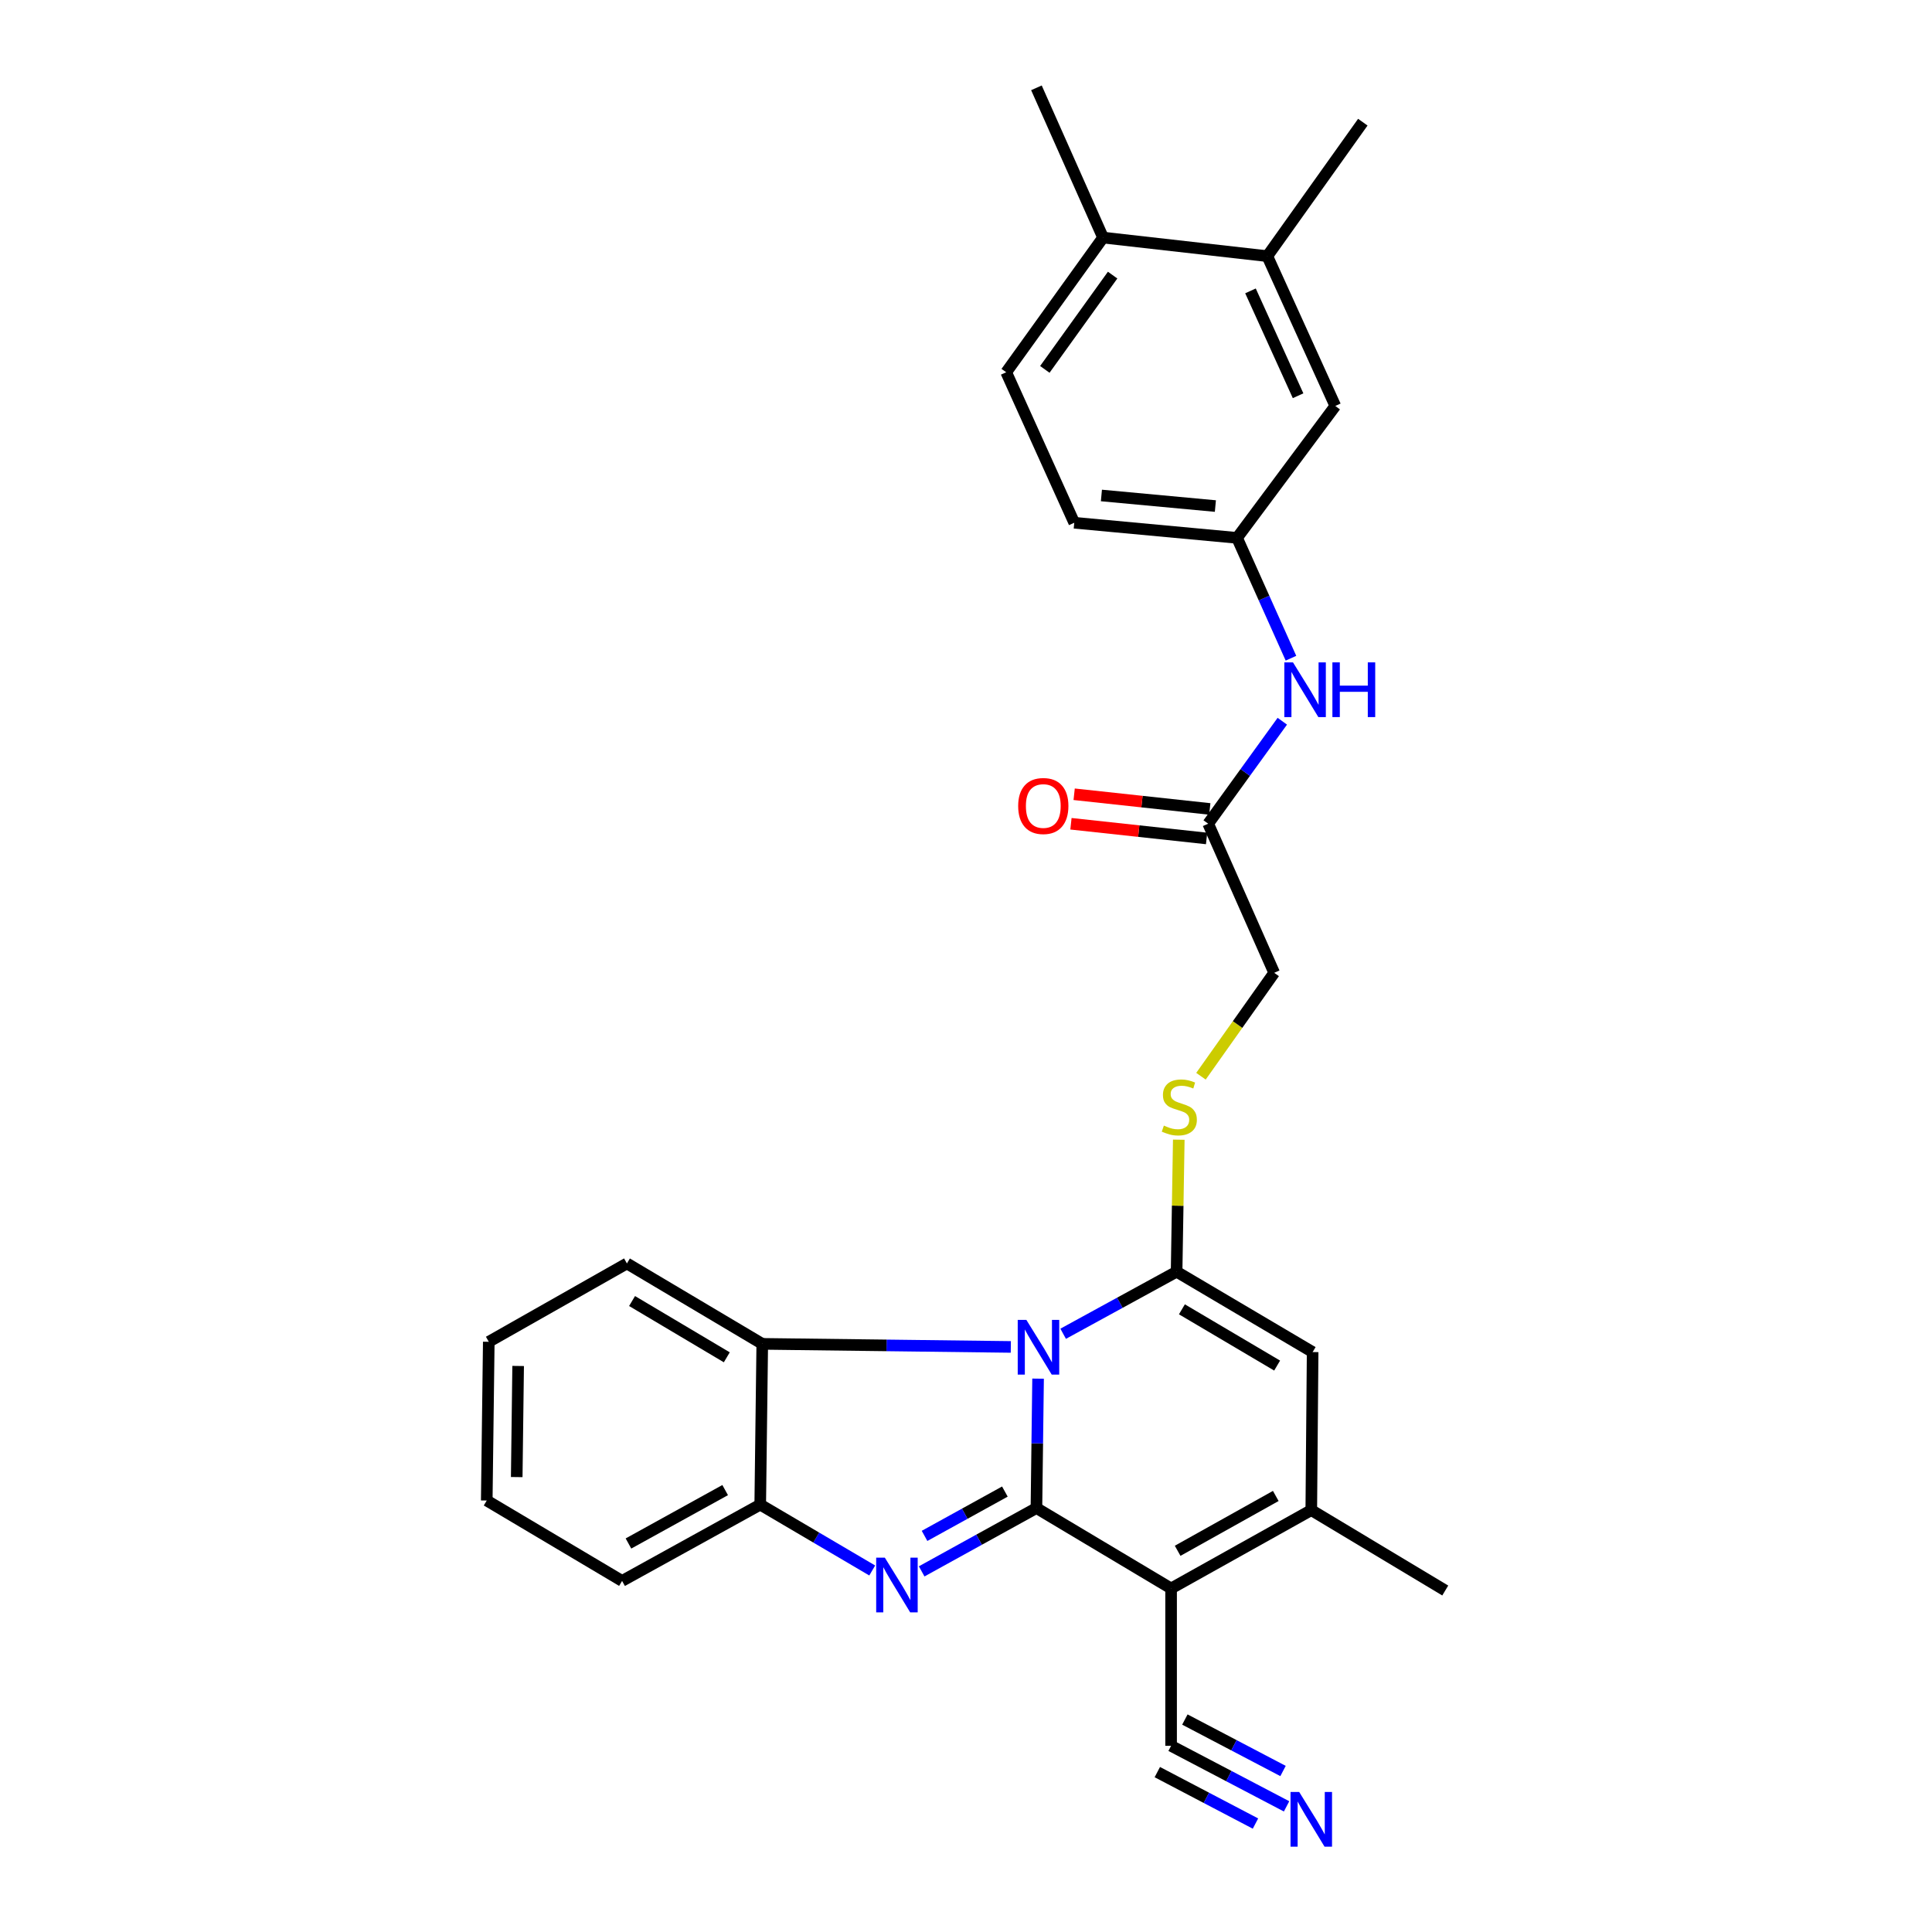 <?xml version='1.0' encoding='iso-8859-1'?>
<svg version='1.1' baseProfile='full'
              xmlns='http://www.w3.org/2000/svg'
                      xmlns:rdkit='http://www.rdkit.org/xml'
                      xmlns:xlink='http://www.w3.org/1999/xlink'
                  xml:space='preserve'
width='1000px' height='1000px' viewBox='0 0 1000 1000'>
<!-- END OF HEADER -->
<rect style='opacity:1.0;fill:#FFFFFF;stroke:none' width='1000' height='1000' x='0' y='0'> </rect>
<path class='bond-0' d='M 536.455,780.563 L 536.881,747.074' style='fill:none;fill-rule:evenodd;stroke:#000000;stroke-width:6px;stroke-linecap:butt;stroke-linejoin:miter;stroke-opacity:1' />
<path class='bond-0' d='M 536.881,747.074 L 537.307,713.585' style='fill:none;fill-rule:evenodd;stroke:#0000FF;stroke-width:6px;stroke-linecap:butt;stroke-linejoin:miter;stroke-opacity:1' />
<path class='bond-1' d='M 536.455,780.563 L 606.157,822.181' style='fill:none;fill-rule:evenodd;stroke:#000000;stroke-width:6px;stroke-linecap:butt;stroke-linejoin:miter;stroke-opacity:1' />
<path class='bond-3' d='M 536.455,780.563 L 506.755,796.952' style='fill:none;fill-rule:evenodd;stroke:#000000;stroke-width:6px;stroke-linecap:butt;stroke-linejoin:miter;stroke-opacity:1' />
<path class='bond-3' d='M 506.755,796.952 L 477.055,813.342' style='fill:none;fill-rule:evenodd;stroke:#0000FF;stroke-width:6px;stroke-linecap:butt;stroke-linejoin:miter;stroke-opacity:1' />
<path class='bond-3' d='M 520.124,772.031 L 499.334,783.504' style='fill:none;fill-rule:evenodd;stroke:#000000;stroke-width:6px;stroke-linecap:butt;stroke-linejoin:miter;stroke-opacity:1' />
<path class='bond-3' d='M 499.334,783.504 L 478.544,794.976' style='fill:none;fill-rule:evenodd;stroke:#0000FF;stroke-width:6px;stroke-linecap:butt;stroke-linejoin:miter;stroke-opacity:1' />
<path class='bond-2' d='M 550.29,690.355 L 579.649,674.295' style='fill:none;fill-rule:evenodd;stroke:#0000FF;stroke-width:6px;stroke-linecap:butt;stroke-linejoin:miter;stroke-opacity:1' />
<path class='bond-2' d='M 579.649,674.295 L 609.007,658.236' style='fill:none;fill-rule:evenodd;stroke:#000000;stroke-width:6px;stroke-linecap:butt;stroke-linejoin:miter;stroke-opacity:1' />
<path class='bond-6' d='M 523.199,697.168 L 458.871,696.373' style='fill:none;fill-rule:evenodd;stroke:#0000FF;stroke-width:6px;stroke-linecap:butt;stroke-linejoin:miter;stroke-opacity:1' />
<path class='bond-6' d='M 458.871,696.373 L 394.543,695.578' style='fill:none;fill-rule:evenodd;stroke:#000000;stroke-width:6px;stroke-linecap:butt;stroke-linejoin:miter;stroke-opacity:1' />
<path class='bond-4' d='M 606.157,822.181 L 678.717,781.63' style='fill:none;fill-rule:evenodd;stroke:#000000;stroke-width:6px;stroke-linecap:butt;stroke-linejoin:miter;stroke-opacity:1' />
<path class='bond-4' d='M 609.547,802.69 L 660.339,774.304' style='fill:none;fill-rule:evenodd;stroke:#000000;stroke-width:6px;stroke-linecap:butt;stroke-linejoin:miter;stroke-opacity:1' />
<path class='bond-8' d='M 606.157,822.181 L 606.157,903.633' style='fill:none;fill-rule:evenodd;stroke:#000000;stroke-width:6px;stroke-linecap:butt;stroke-linejoin:miter;stroke-opacity:1' />
<path class='bond-9' d='M 609.007,658.236 L 609.57,624.067' style='fill:none;fill-rule:evenodd;stroke:#000000;stroke-width:6px;stroke-linecap:butt;stroke-linejoin:miter;stroke-opacity:1' />
<path class='bond-9' d='M 609.57,624.067 L 610.134,589.898' style='fill:none;fill-rule:evenodd;stroke:#CCCC00;stroke-width:6px;stroke-linecap:butt;stroke-linejoin:miter;stroke-opacity:1' />
<path class='bond-29' d='M 609.007,658.236 L 679.417,699.836' style='fill:none;fill-rule:evenodd;stroke:#000000;stroke-width:6px;stroke-linecap:butt;stroke-linejoin:miter;stroke-opacity:1' />
<path class='bond-29' d='M 611.755,677.7 L 661.042,706.821' style='fill:none;fill-rule:evenodd;stroke:#000000;stroke-width:6px;stroke-linecap:butt;stroke-linejoin:miter;stroke-opacity:1' />
<path class='bond-7' d='M 451.461,812.882 L 422.477,795.835' style='fill:none;fill-rule:evenodd;stroke:#0000FF;stroke-width:6px;stroke-linecap:butt;stroke-linejoin:miter;stroke-opacity:1' />
<path class='bond-7' d='M 422.477,795.835 L 393.494,778.788' style='fill:none;fill-rule:evenodd;stroke:#000000;stroke-width:6px;stroke-linecap:butt;stroke-linejoin:miter;stroke-opacity:1' />
<path class='bond-5' d='M 678.717,781.63 L 679.417,699.836' style='fill:none;fill-rule:evenodd;stroke:#000000;stroke-width:6px;stroke-linecap:butt;stroke-linejoin:miter;stroke-opacity:1' />
<path class='bond-21' d='M 678.717,781.63 L 748.06,823.248' style='fill:none;fill-rule:evenodd;stroke:#000000;stroke-width:6px;stroke-linecap:butt;stroke-linejoin:miter;stroke-opacity:1' />
<path class='bond-22' d='M 394.543,695.578 L 324.492,653.96' style='fill:none;fill-rule:evenodd;stroke:#000000;stroke-width:6px;stroke-linecap:butt;stroke-linejoin:miter;stroke-opacity:1' />
<path class='bond-22' d='M 376.19,702.541 L 327.154,673.409' style='fill:none;fill-rule:evenodd;stroke:#000000;stroke-width:6px;stroke-linecap:butt;stroke-linejoin:miter;stroke-opacity:1' />
<path class='bond-28' d='M 394.543,695.578 L 393.494,778.788' style='fill:none;fill-rule:evenodd;stroke:#000000;stroke-width:6px;stroke-linecap:butt;stroke-linejoin:miter;stroke-opacity:1' />
<path class='bond-23' d='M 393.494,778.788 L 321.992,818.281' style='fill:none;fill-rule:evenodd;stroke:#000000;stroke-width:6px;stroke-linecap:butt;stroke-linejoin:miter;stroke-opacity:1' />
<path class='bond-23' d='M 375.342,771.266 L 325.29,798.911' style='fill:none;fill-rule:evenodd;stroke:#000000;stroke-width:6px;stroke-linecap:butt;stroke-linejoin:miter;stroke-opacity:1' />
<path class='bond-10' d='M 606.157,903.633 L 636.043,919.302' style='fill:none;fill-rule:evenodd;stroke:#000000;stroke-width:6px;stroke-linecap:butt;stroke-linejoin:miter;stroke-opacity:1' />
<path class='bond-10' d='M 636.043,919.302 L 665.929,934.971' style='fill:none;fill-rule:evenodd;stroke:#0000FF;stroke-width:6px;stroke-linecap:butt;stroke-linejoin:miter;stroke-opacity:1' />
<path class='bond-10' d='M 599.024,917.237 L 624.427,930.555' style='fill:none;fill-rule:evenodd;stroke:#000000;stroke-width:6px;stroke-linecap:butt;stroke-linejoin:miter;stroke-opacity:1' />
<path class='bond-10' d='M 624.427,930.555 L 649.83,943.874' style='fill:none;fill-rule:evenodd;stroke:#0000FF;stroke-width:6px;stroke-linecap:butt;stroke-linejoin:miter;stroke-opacity:1' />
<path class='bond-10' d='M 613.289,890.029 L 638.692,903.348' style='fill:none;fill-rule:evenodd;stroke:#000000;stroke-width:6px;stroke-linecap:butt;stroke-linejoin:miter;stroke-opacity:1' />
<path class='bond-10' d='M 638.692,903.348 L 664.095,916.666' style='fill:none;fill-rule:evenodd;stroke:#0000FF;stroke-width:6px;stroke-linecap:butt;stroke-linejoin:miter;stroke-opacity:1' />
<path class='bond-18' d='M 621.619,557.056 L 640.568,530.29' style='fill:none;fill-rule:evenodd;stroke:#CCCC00;stroke-width:6px;stroke-linecap:butt;stroke-linejoin:miter;stroke-opacity:1' />
<path class='bond-18' d='M 640.568,530.29 L 659.516,503.523' style='fill:none;fill-rule:evenodd;stroke:#000000;stroke-width:6px;stroke-linecap:butt;stroke-linejoin:miter;stroke-opacity:1' />
<path class='bond-11' d='M 625.357,426.347 L 659.516,503.523' style='fill:none;fill-rule:evenodd;stroke:#000000;stroke-width:6px;stroke-linecap:butt;stroke-linejoin:miter;stroke-opacity:1' />
<path class='bond-12' d='M 625.357,426.347 L 644.538,399.825' style='fill:none;fill-rule:evenodd;stroke:#000000;stroke-width:6px;stroke-linecap:butt;stroke-linejoin:miter;stroke-opacity:1' />
<path class='bond-12' d='M 644.538,399.825 L 663.72,373.303' style='fill:none;fill-rule:evenodd;stroke:#0000FF;stroke-width:6px;stroke-linecap:butt;stroke-linejoin:miter;stroke-opacity:1' />
<path class='bond-17' d='M 626.184,418.711 L 591.081,414.91' style='fill:none;fill-rule:evenodd;stroke:#000000;stroke-width:6px;stroke-linecap:butt;stroke-linejoin:miter;stroke-opacity:1' />
<path class='bond-17' d='M 591.081,414.91 L 555.978,411.109' style='fill:none;fill-rule:evenodd;stroke:#FF0000;stroke-width:6px;stroke-linecap:butt;stroke-linejoin:miter;stroke-opacity:1' />
<path class='bond-17' d='M 624.53,433.982 L 589.427,430.181' style='fill:none;fill-rule:evenodd;stroke:#000000;stroke-width:6px;stroke-linecap:butt;stroke-linejoin:miter;stroke-opacity:1' />
<path class='bond-17' d='M 589.427,430.181 L 554.324,426.38' style='fill:none;fill-rule:evenodd;stroke:#FF0000;stroke-width:6px;stroke-linecap:butt;stroke-linejoin:miter;stroke-opacity:1' />
<path class='bond-14' d='M 668.201,340.69 L 654.25,309.546' style='fill:none;fill-rule:evenodd;stroke:#0000FF;stroke-width:6px;stroke-linecap:butt;stroke-linejoin:miter;stroke-opacity:1' />
<path class='bond-14' d='M 654.25,309.546 L 640.299,278.402' style='fill:none;fill-rule:evenodd;stroke:#000000;stroke-width:6px;stroke-linecap:butt;stroke-linejoin:miter;stroke-opacity:1' />
<path class='bond-13' d='M 655.958,132.581 L 691.15,210.117' style='fill:none;fill-rule:evenodd;stroke:#000000;stroke-width:6px;stroke-linecap:butt;stroke-linejoin:miter;stroke-opacity:1' />
<path class='bond-13' d='M 647.25,150.56 L 671.884,204.835' style='fill:none;fill-rule:evenodd;stroke:#000000;stroke-width:6px;stroke-linecap:butt;stroke-linejoin:miter;stroke-opacity:1' />
<path class='bond-24' d='M 655.958,132.581 L 705.392,63.238' style='fill:none;fill-rule:evenodd;stroke:#000000;stroke-width:6px;stroke-linecap:butt;stroke-linejoin:miter;stroke-opacity:1' />
<path class='bond-31' d='M 655.958,132.581 L 570.939,122.973' style='fill:none;fill-rule:evenodd;stroke:#000000;stroke-width:6px;stroke-linecap:butt;stroke-linejoin:miter;stroke-opacity:1' />
<path class='bond-15' d='M 640.299,278.402 L 691.15,210.117' style='fill:none;fill-rule:evenodd;stroke:#000000;stroke-width:6px;stroke-linecap:butt;stroke-linejoin:miter;stroke-opacity:1' />
<path class='bond-20' d='M 640.299,278.402 L 556.031,270.576' style='fill:none;fill-rule:evenodd;stroke:#000000;stroke-width:6px;stroke-linecap:butt;stroke-linejoin:miter;stroke-opacity:1' />
<path class='bond-20' d='M 629.079,261.933 L 570.091,256.456' style='fill:none;fill-rule:evenodd;stroke:#000000;stroke-width:6px;stroke-linecap:butt;stroke-linejoin:miter;stroke-opacity:1' />
<path class='bond-16' d='M 570.939,122.973 L 520.813,192.683' style='fill:none;fill-rule:evenodd;stroke:#000000;stroke-width:6px;stroke-linecap:butt;stroke-linejoin:miter;stroke-opacity:1' />
<path class='bond-16' d='M 575.891,142.397 L 540.803,191.194' style='fill:none;fill-rule:evenodd;stroke:#000000;stroke-width:6px;stroke-linecap:butt;stroke-linejoin:miter;stroke-opacity:1' />
<path class='bond-25' d='M 570.939,122.973 L 536.455,45.455' style='fill:none;fill-rule:evenodd;stroke:#000000;stroke-width:6px;stroke-linecap:butt;stroke-linejoin:miter;stroke-opacity:1' />
<path class='bond-19' d='M 520.813,192.683 L 556.031,270.576' style='fill:none;fill-rule:evenodd;stroke:#000000;stroke-width:6px;stroke-linecap:butt;stroke-linejoin:miter;stroke-opacity:1' />
<path class='bond-26' d='M 324.492,653.96 L 252.99,694.503' style='fill:none;fill-rule:evenodd;stroke:#000000;stroke-width:6px;stroke-linecap:butt;stroke-linejoin:miter;stroke-opacity:1' />
<path class='bond-27' d='M 321.992,818.281 L 251.94,776.663' style='fill:none;fill-rule:evenodd;stroke:#000000;stroke-width:6px;stroke-linecap:butt;stroke-linejoin:miter;stroke-opacity:1' />
<path class='bond-30' d='M 252.99,694.503 L 251.94,776.663' style='fill:none;fill-rule:evenodd;stroke:#000000;stroke-width:6px;stroke-linecap:butt;stroke-linejoin:miter;stroke-opacity:1' />
<path class='bond-30' d='M 268.191,707.023 L 267.457,764.535' style='fill:none;fill-rule:evenodd;stroke:#000000;stroke-width:6px;stroke-linecap:butt;stroke-linejoin:miter;stroke-opacity:1' />
<path  class='atom-1' d='M 531.253 683.185
L 540.533 698.185
Q 541.453 699.665, 542.933 702.345
Q 544.413 705.025, 544.493 705.185
L 544.493 683.185
L 548.253 683.185
L 548.253 711.505
L 544.373 711.505
L 534.413 695.105
Q 533.253 693.185, 532.013 690.985
Q 530.813 688.785, 530.453 688.105
L 530.453 711.505
L 526.773 711.505
L 526.773 683.185
L 531.253 683.185
' fill='#0000FF'/>
<path  class='atom-4' d='M 457.993 806.246
L 467.273 821.246
Q 468.193 822.726, 469.673 825.406
Q 471.153 828.086, 471.233 828.246
L 471.233 806.246
L 474.993 806.246
L 474.993 834.566
L 471.113 834.566
L 461.153 818.166
Q 459.993 816.246, 458.753 814.046
Q 457.553 811.846, 457.193 811.166
L 457.193 834.566
L 453.513 834.566
L 453.513 806.246
L 457.993 806.246
' fill='#0000FF'/>
<path  class='atom-10' d='M 602.415 582.604
Q 602.735 582.724, 604.055 583.284
Q 605.375 583.844, 606.815 584.204
Q 608.295 584.524, 609.735 584.524
Q 612.415 584.524, 613.975 583.244
Q 615.535 581.924, 615.535 579.644
Q 615.535 578.084, 614.735 577.124
Q 613.975 576.164, 612.775 575.644
Q 611.575 575.124, 609.575 574.524
Q 607.055 573.764, 605.535 573.044
Q 604.055 572.324, 602.975 570.804
Q 601.935 569.284, 601.935 566.724
Q 601.935 563.164, 604.335 560.964
Q 606.775 558.764, 611.575 558.764
Q 614.855 558.764, 618.575 560.324
L 617.655 563.404
Q 614.255 562.004, 611.695 562.004
Q 608.935 562.004, 607.415 563.164
Q 605.895 564.284, 605.935 566.244
Q 605.935 567.764, 606.695 568.684
Q 607.495 569.604, 608.615 570.124
Q 609.775 570.644, 611.695 571.244
Q 614.255 572.044, 615.775 572.844
Q 617.295 573.644, 618.375 575.284
Q 619.495 576.884, 619.495 579.644
Q 619.495 583.564, 616.855 585.684
Q 614.255 587.764, 609.895 587.764
Q 607.375 587.764, 605.455 587.204
Q 603.575 586.684, 601.335 585.764
L 602.415 582.604
' fill='#CCCC00'/>
<path  class='atom-11' d='M 672.457 927.515
L 681.737 942.515
Q 682.657 943.995, 684.137 946.675
Q 685.617 949.355, 685.697 949.515
L 685.697 927.515
L 689.457 927.515
L 689.457 955.835
L 685.577 955.835
L 675.617 939.435
Q 674.457 937.515, 673.217 935.315
Q 672.017 933.115, 671.657 932.435
L 671.657 955.835
L 667.977 955.835
L 667.977 927.515
L 672.457 927.515
' fill='#0000FF'/>
<path  class='atom-13' d='M 669.248 342.844
L 678.528 357.844
Q 679.448 359.324, 680.928 362.004
Q 682.408 364.684, 682.488 364.844
L 682.488 342.844
L 686.248 342.844
L 686.248 371.164
L 682.368 371.164
L 672.408 354.764
Q 671.248 352.844, 670.008 350.644
Q 668.808 348.444, 668.448 347.764
L 668.448 371.164
L 664.768 371.164
L 664.768 342.844
L 669.248 342.844
' fill='#0000FF'/>
<path  class='atom-13' d='M 689.648 342.844
L 693.488 342.844
L 693.488 354.884
L 707.968 354.884
L 707.968 342.844
L 711.808 342.844
L 711.808 371.164
L 707.968 371.164
L 707.968 358.084
L 693.488 358.084
L 693.488 371.164
L 689.648 371.164
L 689.648 342.844
' fill='#0000FF'/>
<path  class='atom-18' d='M 527.005 417.185
Q 527.005 410.385, 530.365 406.585
Q 533.725 402.785, 540.005 402.785
Q 546.285 402.785, 549.645 406.585
Q 553.005 410.385, 553.005 417.185
Q 553.005 424.065, 549.605 427.985
Q 546.205 431.865, 540.005 431.865
Q 533.765 431.865, 530.365 427.985
Q 527.005 424.105, 527.005 417.185
M 540.005 428.665
Q 544.325 428.665, 546.645 425.785
Q 549.005 422.865, 549.005 417.185
Q 549.005 411.625, 546.645 408.825
Q 544.325 405.985, 540.005 405.985
Q 535.685 405.985, 533.325 408.785
Q 531.005 411.585, 531.005 417.185
Q 531.005 422.905, 533.325 425.785
Q 535.685 428.665, 540.005 428.665
' fill='#FF0000'/>
</svg>

